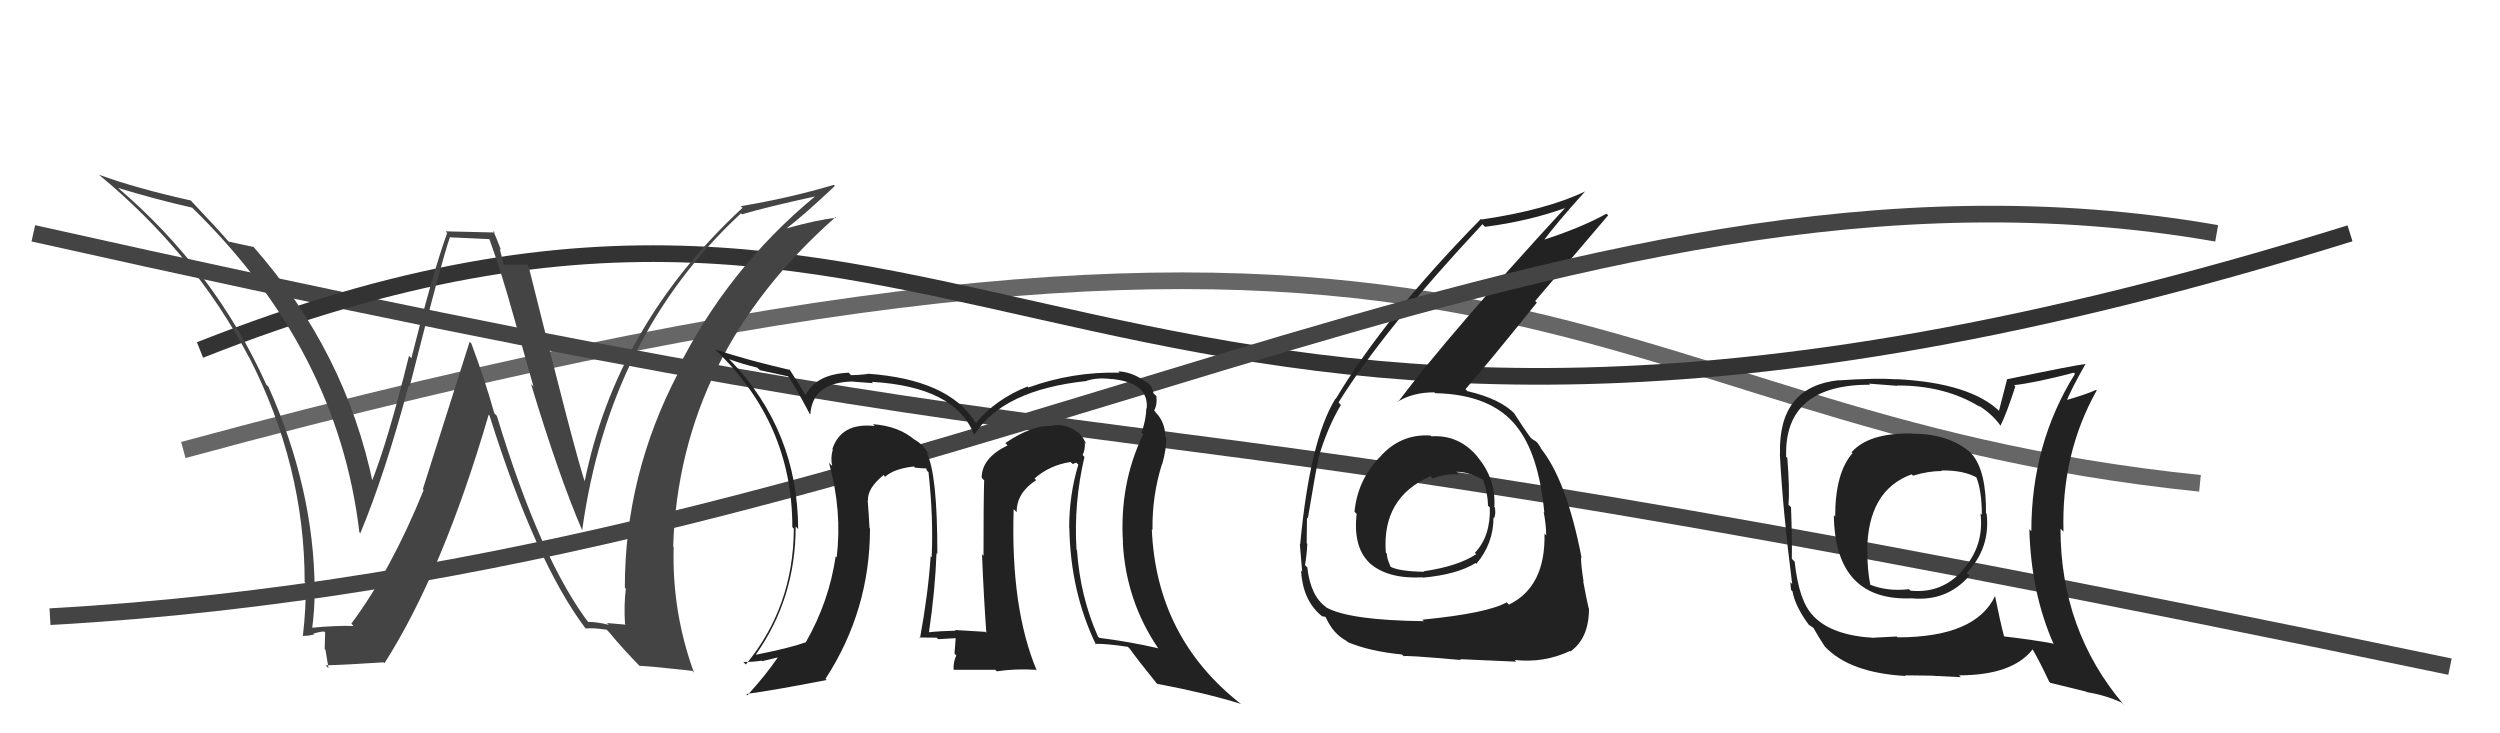 <svg xmlns="http://www.w3.org/2000/svg" width="150" height="44" viewBox="0,0,150,44"><path d="M11 27 C92 5,93 25,132 29" stroke="#666" fill="none"/><path d="M2 14 C78 31,56 21,147 40" stroke="#444" fill="none"/><path d="M12 21 C60 2,64 38,141 14" stroke="#333" fill="none"/><path fill="#444" d="M35.34 37.41L35.35 37.42L35.39 37.46Q32.43 33.59 29.81 24.95L29.68 24.82L29.66 24.80Q29.08 22.74 28.28 20.61L28.18 20.50L25.37 29.35L25.42 29.40Q23.48 34.19 21.08 37.42L21.14 37.48L21.21 37.56Q20.26 37.52 18.62 37.67L18.65 37.70L18.72 37.77Q18.88 36.63 18.88 35.38L18.80 35.29L18.88 35.38Q18.84 29.32 16.10 23.19L16.14 23.24L15.98 23.08Q12.88 16.21 7.02 11.22L7.01 11.21L7.07 11.27Q9.17 11.92 11.53 12.46L11.48 12.41L11.52 12.45Q20.26 20.96 21.56 31.92L21.44 31.81L21.62 31.99Q23.08 28.50 24.52 23.13L24.63 23.24L24.58 23.19Q26.50 15.63 27.00 14.22L27.02 14.24L29.37 14.35L29.36 14.34Q30.11 16.42 30.75 18.74L30.75 18.73L32.01 23.20L31.86 23.04Q33.54 28.60 34.94 31.84L34.96 31.85L34.93 31.82Q36.54 20.14 44.46 12.80L44.57 12.91L44.52 12.86Q45.96 12.43 48.93 11.78L48.95 11.81L48.92 11.77Q43.64 16.13 40.60 22.26L40.62 22.28L40.70 22.36Q37.49 28.48 37.49 35.26L37.56 35.33L37.55 35.32Q37.43 36.30 37.50 37.44L37.54 37.48L36.41 37.38L36.53 37.49Q35.82 37.31 35.25 37.31ZM41.54 40.25L41.48 40.20L41.64 40.36Q40.31 36.71 40.42 32.82L40.33 32.73L40.39 32.79Q40.77 21.29 50.13 13.03L50.18 13.08L50.17 13.07Q49.10 13.17 47.16 13.71L47.16 13.71L47.17 13.72Q48.19 12.95 50.09 11.16L50.16 11.23L50.03 11.09Q47.38 11.88 44.45 12.37L44.54 12.46L44.55 12.47Q36.96 19.50 35.06 28.98L35.01 28.93L35.14 29.06Q34.56 27.42 31.71 15.96L31.63 15.89L31.63 15.88Q31.14 15.89 30.19 15.89L30.24 15.93L29.98 14.92L30.06 15.00Q29.81 14.33 29.59 13.84L29.70 13.95L26.74 13.88L26.83 13.98Q25.96 16.38 24.68 21.50L24.70 21.51L24.54 21.35Q23.27 26.49 22.28 28.96L22.46 29.14L22.39 29.07Q20.75 21.11 15.19 14.79L15.30 14.89L15.23 14.82Q14.68 14.70 13.73 14.50L13.81 14.59L13.72 14.50Q13.08 13.75 11.52 12.11L11.52 12.10L11.45 12.03Q8.10 11.28 5.93 10.48L6.00 10.54L5.93 10.48Q11.66 15.21 14.93 21.42L14.86 21.35L14.94 21.42Q18.28 27.93 18.28 34.93L18.40 35.05L18.35 35.00Q18.36 36.57 18.17 38.17L18.22 38.22L18.15 38.15Q18.40 38.17 18.85 38.07L18.88 38.10L18.80 38.02Q19.22 37.89 19.45 37.89L19.51 37.95L19.48 38.94L19.53 39.00Q19.63 39.56 19.71 40.09L19.67 40.05L19.54 39.92Q20.73 39.89 23.01 39.74L23.02 39.75L23.07 39.79Q26.58 34.28 29.32 24.88L29.50 25.06L29.37 24.93Q32.13 33.70 35.10 37.66L35.10 37.66L35.15 37.71Q35.56 37.66 36.39 37.78L36.44 37.82L36.57 37.96Q37.39 38.96 38.45 40.03L38.44 40.02L38.38 39.95Q39.13 39.98 41.53 40.25Z"/><path fill="#222" d="M85.76 26.06L85.87 26.17L85.83 26.13Q84.00 26.02 82.77 27.45L82.76 27.44L82.77 27.44Q81.46 28.80 81.27 30.70L81.38 30.82L81.40 30.83Q81.16 32.88 82.25 33.85L82.12 33.72L82.17 33.78Q83.26 34.75 85.35 34.64L85.31 34.60L85.37 34.66Q87.43 34.47 88.54 33.78L88.48 33.73L88.58 33.83Q89.61 32.61 89.61 31.05L89.76 31.20L89.65 31.09Q89.76 30.82 89.69 30.44L89.67 30.43L89.66 30.42Q89.77 28.77 88.66 27.42L88.65 27.41L88.68 27.44Q87.56 26.07 85.88 26.18ZM85.37 37.21L85.42 37.26L85.44 37.27Q81.01 37.22 79.60 36.46L79.52 36.38L79.57 36.43Q78.63 35.76 78.44 34.05L78.45 34.05L78.30 33.91Q78.40 33.36 78.44 32.63L78.44 32.64L78.40 32.59Q78.42 31.51 78.42 31.05L78.55 31.18L78.47 31.11Q78.94 28.27 79.10 27.58L79.10 27.59L79.08 27.56Q79.62 25.70 80.45 24.30L80.45 24.29L80.31 24.15Q83.01 19.80 88.95 13.45L88.93 13.43L89.10 13.61Q91.73 13.27 93.94 12.47L93.84 12.37L93.93 12.45Q87.07 19.90 83.87 24.13L83.77 24.03L83.85 24.11Q84.76 23.54 86.06 23.54L86.03 23.51L86.11 23.59Q89.49 23.66 91.01 25.60L91.02 25.61L90.98 25.57Q92.32 27.21 92.66 30.75L92.71 30.80L92.62 30.71Q92.77 31.51 92.77 32.12L92.66 32.01L92.67 32.02Q92.74 35.21 90.53 36.28L90.53 36.27L90.40 36.14Q89.23 36.80 85.34 37.18ZM87.66 39.61L87.72 39.67L87.60 39.55Q89.01 39.62 90.98 39.70L90.86 39.58L90.89 39.60Q92.64 39.79 94.20 39.06L94.23 39.10L94.22 39.09Q95.34 38.30 95.34 36.51L95.30 36.47L95.32 36.50Q95.17 35.85 94.99 34.86L95.07 34.93L95.01 34.87Q94.86 33.90 94.86 33.44L94.93 33.52L94.90 33.49Q93.98 28.72 92.38 26.82L92.47 26.91L92.51 26.95Q92.40 26.80 92.25 26.57L92.15 26.48L91.96 26.36L91.81 26.25L91.89 26.33Q91.44 25.73 90.83 24.77L90.95 24.89L90.92 24.86Q90.03 23.93 88.05 23.47L88.00 23.43L87.93 23.35Q89.24 21.85 92.21 18.16L92.11 18.06L96.49 12.92L96.39 12.82Q94.82 13.69 92.43 14.45L92.44 14.47L92.53 14.55Q93.33 13.45 95.12 11.47L95.08 11.43L95.12 11.48Q92.78 12.60 88.90 13.17L88.93 13.20L88.86 13.13Q83.10 18.99 80.14 23.94L80.11 23.91L80.12 23.93Q78.59 26.42 78.01 32.67L78.02 32.67L77.99 32.64Q78.05 33.35 78.13 34.30L78.02 34.19L78.06 34.23Q78.17 36.02 79.27 36.93L79.20 36.86L79.31 36.97Q79.57 37.00 79.53 37.04L79.60 37.10L79.56 37.07Q80.00 38.04 80.80 38.46L80.82 38.48L80.87 38.53Q82.18 39.08 84.12 39.27L84.19 39.34L84.24 39.38Q84.14 39.29 87.65 39.60ZM87.51 28.46L87.54 28.49L87.37 28.31Q88.02 28.28 88.97 28.77L88.90 28.70L89.00 28.81Q89.28 29.69 89.28 30.34L89.39 30.45L89.39 30.45Q89.44 32.18 88.49 33.17L88.65 33.32L88.57 33.25Q87.50 33.97 85.41 34.28L85.48 34.35L85.44 34.31Q83.97 34.28 83.44 34.01L83.34 33.92L83.45 34.03Q83.21 33.52 83.21 33.22L83.18 33.19L83.15 33.16Q82.90 29.86 85.83 28.57L86.01 28.75L85.97 28.71Q86.76 28.39 87.52 28.47Z"/><path fill="#222" d="M114.61 25.90L114.62 25.91L114.72 26.01Q112.12 25.96 111.09 27.14L110.97 27.01L111.15 27.19Q110.11 28.37 110.11 31.00L110.03 30.91L110.03 30.91Q110.10 36.09 114.71 35.90L114.61 35.79L114.71 35.90Q116.81 36.10 118.17 34.54L118.04 34.42L118.00 34.38Q119.43 32.89 119.20 30.83L119.13 30.76L119.16 30.79Q119.19 28.27 118.31 27.24L118.27 27.20L118.25 27.17Q116.94 26.02 114.73 26.02ZM119.68 35.72L119.75 35.80L119.71 35.75Q118.54 38.24 113.86 38.24L113.80 38.19L112.43 38.26L112.43 38.27Q109.94 38.13 108.83 36.99L108.79 36.95L108.79 36.94Q107.94 36.10 107.68 33.70L107.59 33.61L107.51 33.53Q107.53 32.22 107.46 30.43L107.27 30.25L107.31 30.29Q107.39 29.41 107.24 27.47L107.21 27.45L107.17 27.41Q107.03 23.08 112.21 23.08L112.15 23.02L113.84 23.15L113.82 23.13Q116.70 23.12 118.79 24.41L118.69 24.30L118.74 24.35Q119.54 24.85 120.03 25.54L120.10 25.60L120.03 25.54Q120.39 24.82 120.92 23.19L120.81 23.08L120.84 23.11Q122.11 22.97 124.44 22.36L124.33 22.25L124.50 22.43Q121.88 26.62 121.88 31.87L121.74 31.73L121.76 31.75Q121.86 35.59 123.23 38.67L123.23 38.67L123.17 38.61Q122.13 38.41 120.22 38.18L120.16 38.12L120.25 38.20Q120.01 37.31 119.70 35.75ZM123.06 41.01L123.02 40.97L125.18 41.50L125.21 41.53Q126.30 41.70 127.29 42.15L127.43 42.30L127.43 42.29Q123.63 37.81 123.63 31.72L123.79 31.88L123.81 31.90Q123.67 27.23 125.80 23.43L125.79 23.41L125.77 23.39Q125.17 23.67 123.83 24.05L123.81 24.02L123.95 24.16Q124.26 23.37 125.13 21.84L125.16 21.87L125.13 21.84Q124.44 21.92 120.45 22.75L120.43 22.74L119.94 24.64L120.01 24.71Q118.24 22.98 113.82 22.75L113.67 22.60L113.83 22.76Q112.60 22.67 110.35 22.82L110.39 22.87L110.34 22.81Q106.69 23.19 106.80 27.23L106.85 27.27L106.79 27.22Q106.96 30.58 107.53 35.04L107.42 34.93L107.46 35.39L107.55 35.48Q107.70 36.35 108.50 37.45L108.55 37.51L108.55 37.50Q108.58 37.53 108.77 37.65L108.74 37.62L108.81 37.68Q109.11 38.22 109.49 38.79L109.38 38.68L109.48 38.78Q110.96 40.37 114.35 40.56L114.24 40.46L114.30 40.52Q115.85 40.54 116.00 40.54L116.01 40.55L117.65 40.63L117.54 40.52Q120.74 40.52 121.96 38.96L122.09 39.09L121.95 38.95Q122.34 39.61 122.95 40.90ZM116.40 28.14L116.34 28.09L116.48 28.23Q117.79 28.20 118.62 28.66L118.64 28.67L118.57 28.61Q118.91 29.44 118.91 30.89L118.95 30.92L118.83 30.81Q119.06 32.74 117.78 34.17L117.72 34.11L117.79 34.18Q116.54 35.63 114.63 35.44L114.68 35.49L114.54 35.35Q113.24 35.50 112.21 35.08L112.16 35.03L112.22 35.08Q112.04 34.26 112.04 33.04L111.89 32.89L112.03 33.03Q112.07 29.41 114.70 28.46L114.63 28.39L114.78 28.54Q115.71 28.26 116.51 28.26Z"/><path d="M3 37 C57 34,93 7,133 14" stroke="#444" fill="none"/><path fill="#222" d="M65.05 27.39L65.07 27.42L64.96 27.30Q65.12 26.97 65.09 26.55L65.17 26.64L65.17 26.63Q64.93 26.10 64.63 25.91L64.71 25.99L64.65 25.93Q63.96 25.39 63.09 25.54L63.00 25.45L63.11 25.56Q61.96 25.48 60.32 26.58L60.42 26.69L60.46 26.72Q58.90 27.48 58.90 28.66L58.99 28.76L59.05 28.82Q59.01 30.04 59.01 33.35L58.91 33.24L58.92 33.26Q59.03 35.95 59.18 37.97L59.18 37.97L59.12 37.91Q57.30 37.80 57.30 37.80L57.43 37.93L57.34 37.84Q56.41 37.86 55.68 37.94L55.72 37.98L55.73 37.99Q56.11 35.43 56.19 33.19L56.11 33.11L56.24 33.24Q56.25 28.45 55.60 27.16L55.74 27.30L55.75 27.30Q55.41 26.66 54.84 26.36L54.76 26.28L54.89 26.40Q53.94 25.57 52.38 25.45L52.38 25.45L52.48 25.56Q50.48 25.34 49.94 26.94L49.92 26.92L49.97 26.97Q49.82 27.46 49.93 27.96L49.74 27.77L49.74 27.77Q50.54 30.66 50.20 33.44L50.11 33.36L50.14 33.38Q49.74 36.11 48.34 38.55L48.38 38.59L48.33 38.54Q47.47 38.86 45.38 39.28L45.27 39.18L45.36 39.26Q47.74 35.89 47.74 31.59L47.86 31.71L47.89 31.74Q47.87 25.86 43.84 21.64L43.73 21.53L43.75 21.55Q44.49 21.83 45.44 22.06L45.59 22.21L47.29 22.58L47.26 22.54Q47.68 23.12 48.56 24.79L48.53 24.77L48.62 24.86Q48.75 22.93 51.18 22.89L51.26 22.96L51.19 22.90Q51.39 22.91 52.38 22.99L52.40 23.01L52.30 22.91Q57.28 23.20 58.42 26.02L58.38 25.98L58.47 26.07Q60.18 23.39 65.20 22.86L65.19 22.85L65.19 22.85Q65.85 22.63 66.72 22.75L66.77 22.79L66.71 22.74Q68.95 22.96 68.80 24.52L68.94 24.66L68.78 24.50Q68.76 25.20 68.49 25.96L68.49 25.96L68.59 26.06Q67.15 29.04 67.38 32.58L67.36 32.56L67.37 32.57Q67.56 36.03 69.46 38.85L69.43 38.82L69.51 38.90Q67.78 38.50 65.95 38.27L66.01 38.32L65.88 38.20Q64.81 35.79 64.62 33.01L64.59 32.99L64.59 32.98Q64.42 30.15 65.07 27.41ZM65.66 38.59L65.69 38.62L65.71 38.63Q66.34 38.61 67.67 38.81L67.80 38.94L67.76 38.89Q68.25 39.58 69.39 40.99L69.46 41.06L69.44 41.03Q72.35 41.58 74.44 42.23L74.40 42.18L74.47 42.25Q69.38 38.27 69.11 31.76L69.09 31.74L69.15 31.80Q69.12 29.75 69.72 27.84L69.76 27.88L69.73 27.85Q69.98 26.99 69.98 26.27L69.86 26.15L69.92 26.21Q69.91 25.29 69.30 24.71L69.29 24.70L69.37 24.75L69.25 24.63Q69.45 24.26 69.38 23.76L69.21 23.60L69.20 23.59Q69.16 23.13 68.70 22.86L68.65 22.81L68.78 22.94Q67.97 22.32 67.10 22.28L67.17 22.36L67.17 22.36Q64.37 22.29 61.70 23.25L61.59 23.14L61.65 23.19Q59.75 23.95 58.57 25.36L58.49 25.28L58.49 25.29Q56.88 22.76 52.04 22.42L52.18 22.56L52.06 22.44Q51.48 22.51 51.06 22.51L50.95 22.39L50.92 22.36Q48.95 22.45 48.34 23.71L48.28 23.64L48.31 23.68Q48.07 23.24 47.38 22.18L47.32 22.11L47.41 22.20Q44.89 21.62 42.91 20.97L42.88 20.95L42.85 20.92Q47.54 25.34 47.54 31.62L47.47 31.55L47.63 31.72Q47.61 36.41 44.75 39.87L44.67 39.79L44.60 39.72Q45.21 39.72 45.70 39.64L45.73 39.67L46.65 39.45L46.66 39.46Q45.95 40.50 44.84 41.72L44.88 41.76L44.77 41.64Q46.48 41.41 49.60 40.80L49.48 40.68L49.53 40.73Q52.20 36.62 52.20 31.71L52.33 31.85L52.17 31.68Q52.13 30.85 52.06 30.01L52.26 30.21L52.08 30.03Q52.03 29.30 53.02 28.50L53.02 28.49L53.11 28.63L53.10 28.61Q53.66 28.11 54.84 27.99L54.79 27.94L54.90 28.06Q55.37 28.11 55.68 28.11L55.57 28.00L55.60 28.22L55.71 28.33Q56.01 31.07 55.90 33.43L55.73 33.27L55.84 33.37Q55.69 35.63 55.20 38.29L55.29 38.38L55.16 38.25Q56.20 38.26 56.20 38.26L56.15 38.21L56.29 38.35Q57.66 38.28 57.32 38.28L57.22 38.18L57.34 38.30Q57.31 38.77 57.27 39.22L57.30 39.25L57.38 39.33Q57.21 39.65 57.21 40.15L57.25 40.19L59.72 40.19L59.81 40.28Q60.91 40.11 62.16 40.19L62.27 40.29L62.21 40.24Q60.63 36.49 60.82 30.55L60.97 30.70L61.00 30.73Q60.99 29.57 62.17 28.81L62.15 28.79L62.07 28.71Q62.98 27.91 64.23 27.72L64.36 27.84L64.58 27.76L64.70 27.88Q64.15 29.69 64.15 31.67L64.12 31.64L64.16 31.68Q64.23 35.52 65.76 38.68ZM60.27 27.19L60.45 27.13L60.17 27.19L60.31 27.22Z"/></svg>
